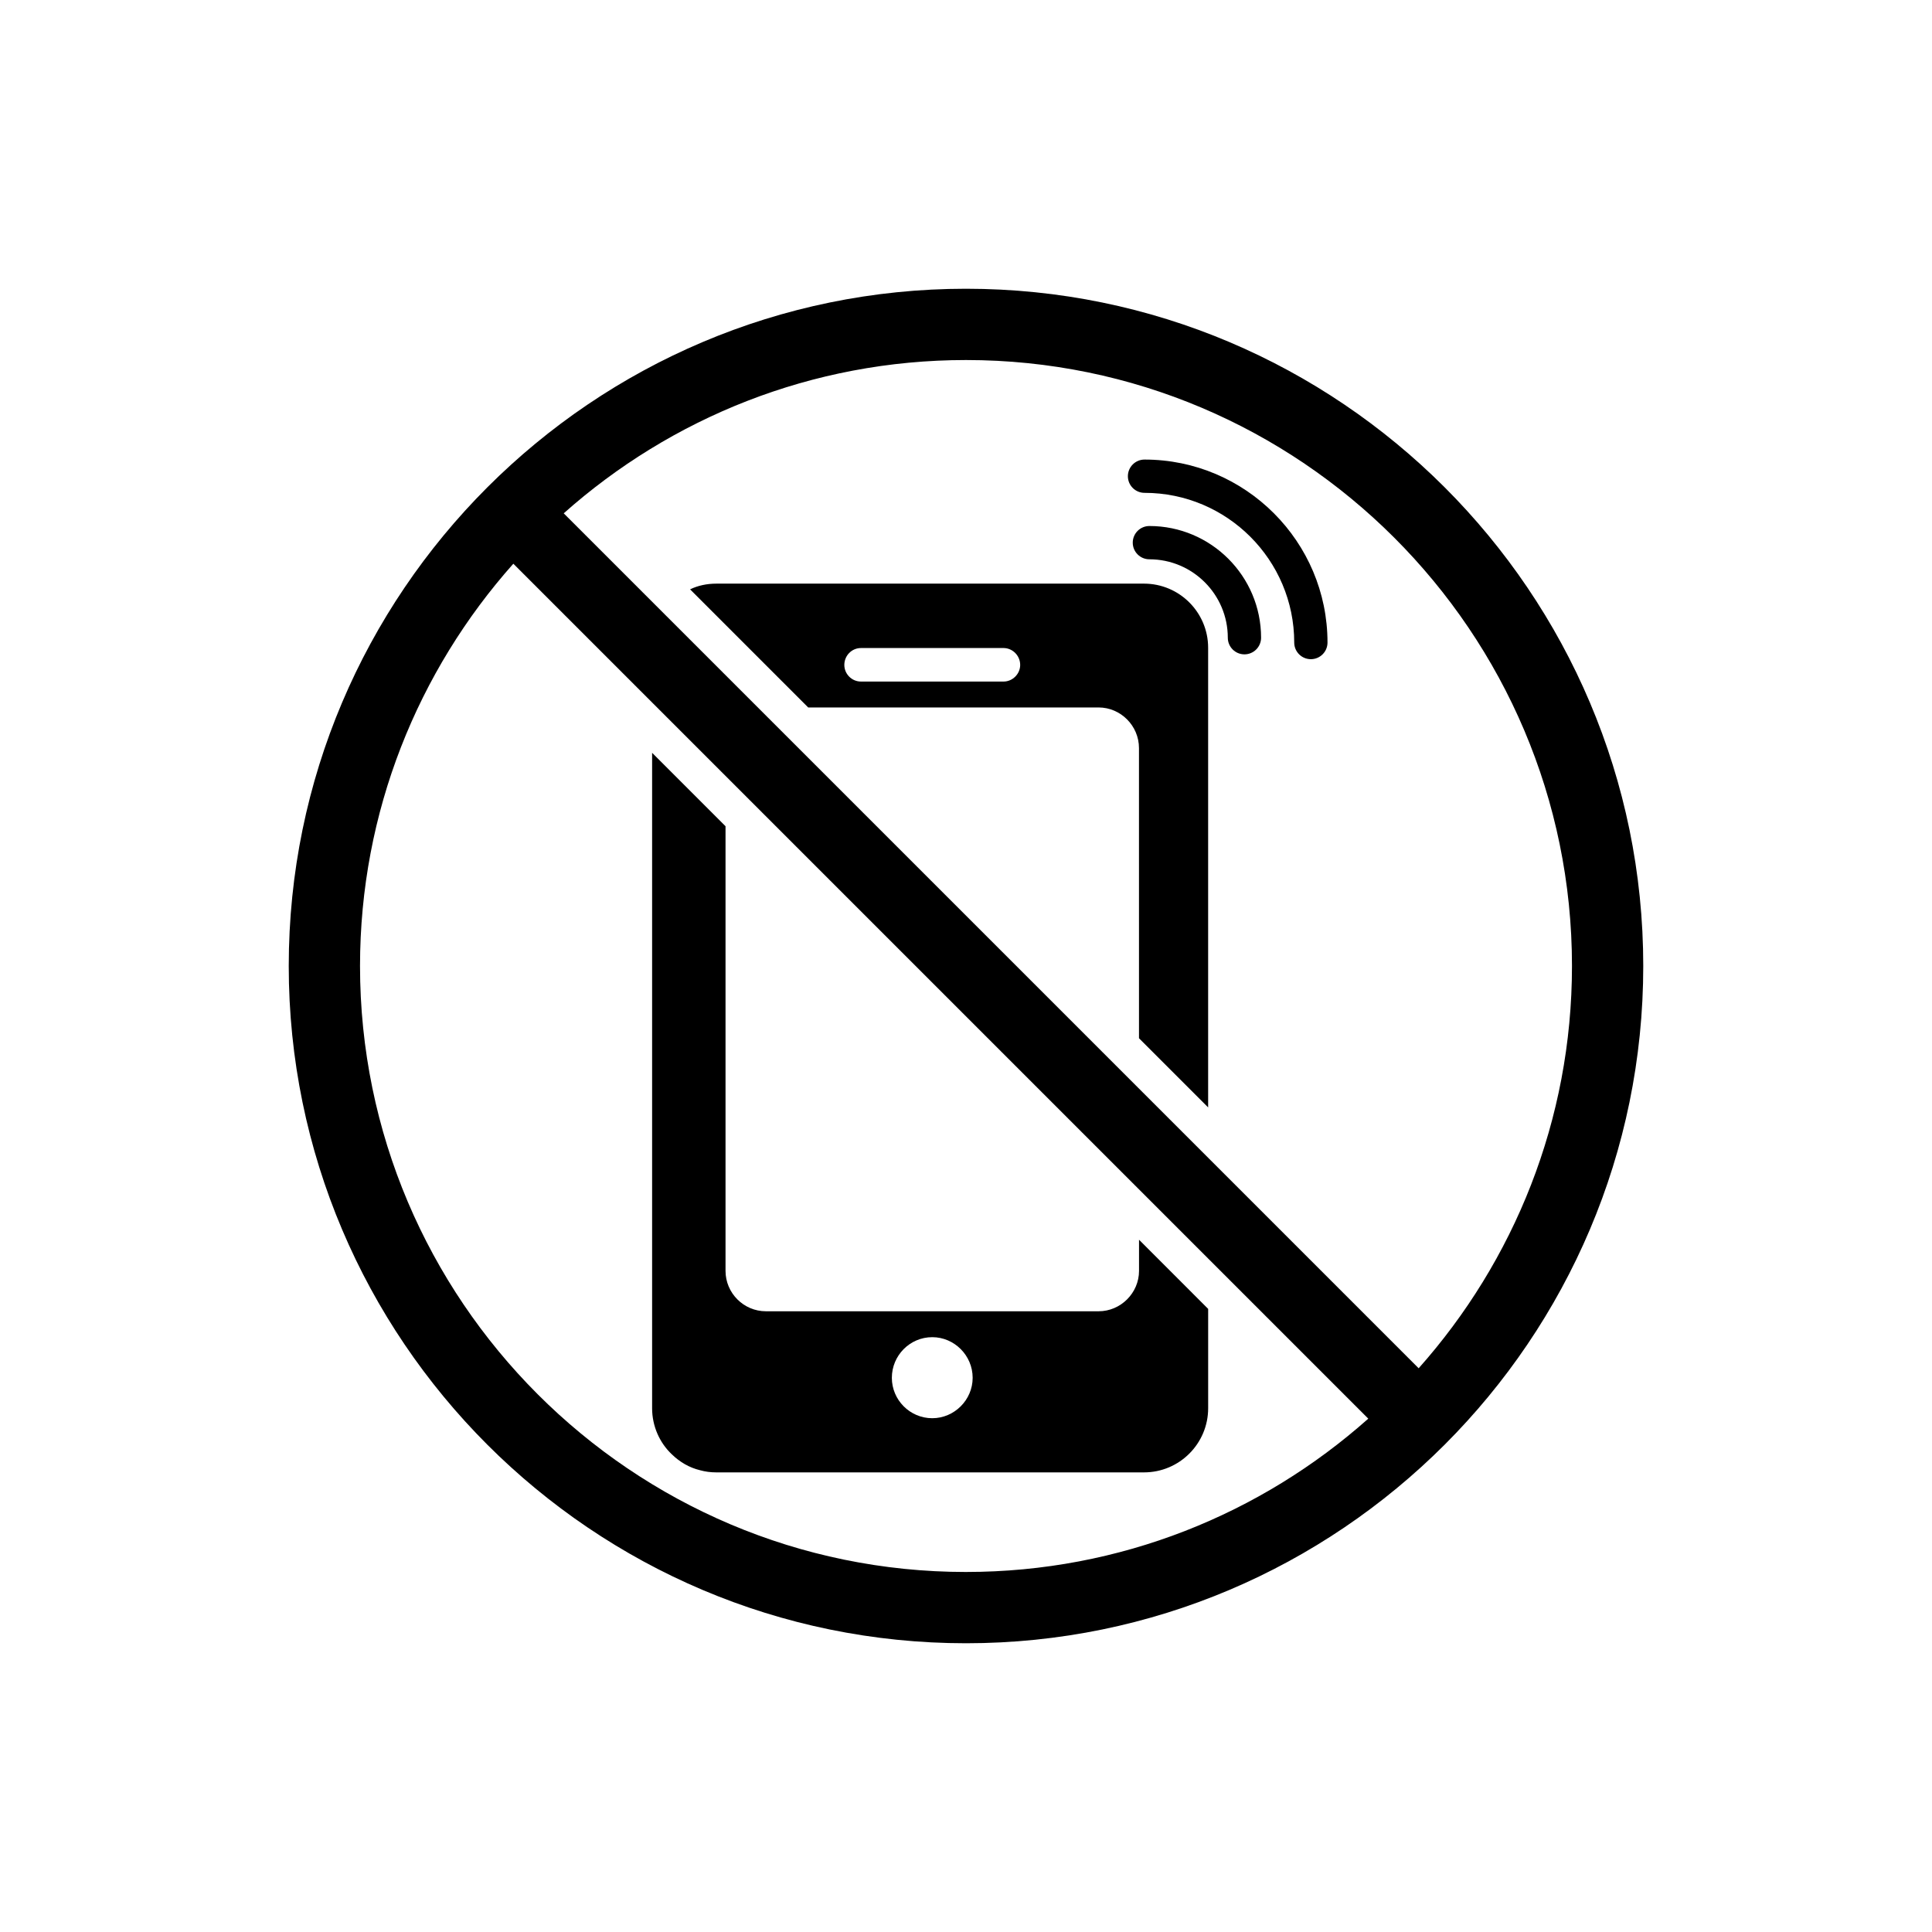 <?xml version="1.0" encoding="UTF-8"?>
<!-- Uploaded to: ICON Repo, www.svgrepo.com, Generator: ICON Repo Mixer Tools -->
<svg fill="#000000" width="800px" height="800px" version="1.1" viewBox="144 144 512 512" xmlns="http://www.w3.org/2000/svg">
 <g>
  <path d="m447.17 298.67h-113.36c-2.457 0-4.852 0.504-6.93 1.512l31.297 31.301h76.957c5.856 0 10.707 4.848 10.707 10.77l0.004 76.895 18.324 18.324v-121.8c0-9.383-7.621-17.004-17.004-17.004zm-37.219 25.949h-37.785c-2.457 0-4.41-2.016-4.41-4.41 0-2.457 1.953-4.473 4.41-4.473h37.785c2.391 0 4.41 2.016 4.41 4.473 0 2.394-2.016 4.41-4.41 4.41z"/>
  <path d="m448.6 283.4c-2.434 0-4.41 1.973-4.41 4.41 0 2.434 1.973 4.41 4.41 4.41 11.457 0 20.781 9.324 20.781 20.781 0 2.434 1.973 4.41 4.41 4.41 2.434 0 4.41-1.973 4.41-4.41-0.004-16.324-13.281-29.602-29.602-29.602z"/>
  <path d="m447.31 265.79c-2.434 0-4.41 1.973-4.41 4.41 0 2.434 1.973 4.41 4.41 4.41 21.875 0 39.672 17.797 39.672 39.672 0 2.434 1.973 4.41 4.41 4.41 2.434 0 4.41-1.973 4.41-4.41 0-26.738-21.754-48.492-48.492-48.492z"/>
  <path d="m400 220.52c-98.965 0-179.48 80.516-179.48 179.48-0.004 98.969 80.512 179.48 179.48 179.48 98.965 0 179.48-80.516 179.48-179.48 0-98.969-80.516-179.48-179.48-179.48zm0 340.07c-88.547 0-160.59-72.043-160.59-160.59 0-40.883 15.383-78.227 40.629-106.61l226.57 226.57c-28.383 25.25-65.727 40.629-106.61 40.629zm119.96-53.984-226.57-226.57c28.379-25.246 65.723-40.625 106.61-40.625 88.547 0 160.59 72.043 160.59 160.59-0.004 40.879-15.383 78.223-40.629 106.6z"/>
  <path d="m329.53 533.63c1.387 0.379 2.769 0.566 4.285 0.566h113.36c9.383 0 17-7.621 17-17.004v-26.324l-18.32-18.324v8.25c0 5.856-4.852 10.707-10.707 10.707h-88.168c-5.918 0-10.707-4.848-10.707-10.707v-117.83l-19.457-19.461v173.69c0 4.785 2.016 9.195 5.227 12.219 2.078 2.016 4.598 3.527 7.492 4.219zm61.527-35.266c5.856 0 10.707 4.848 10.707 10.77 0 5.856-4.852 10.707-10.707 10.707-5.918 0-10.707-4.848-10.707-10.707 0-5.922 4.789-10.77 10.707-10.77z"/>
 </g>
</svg>